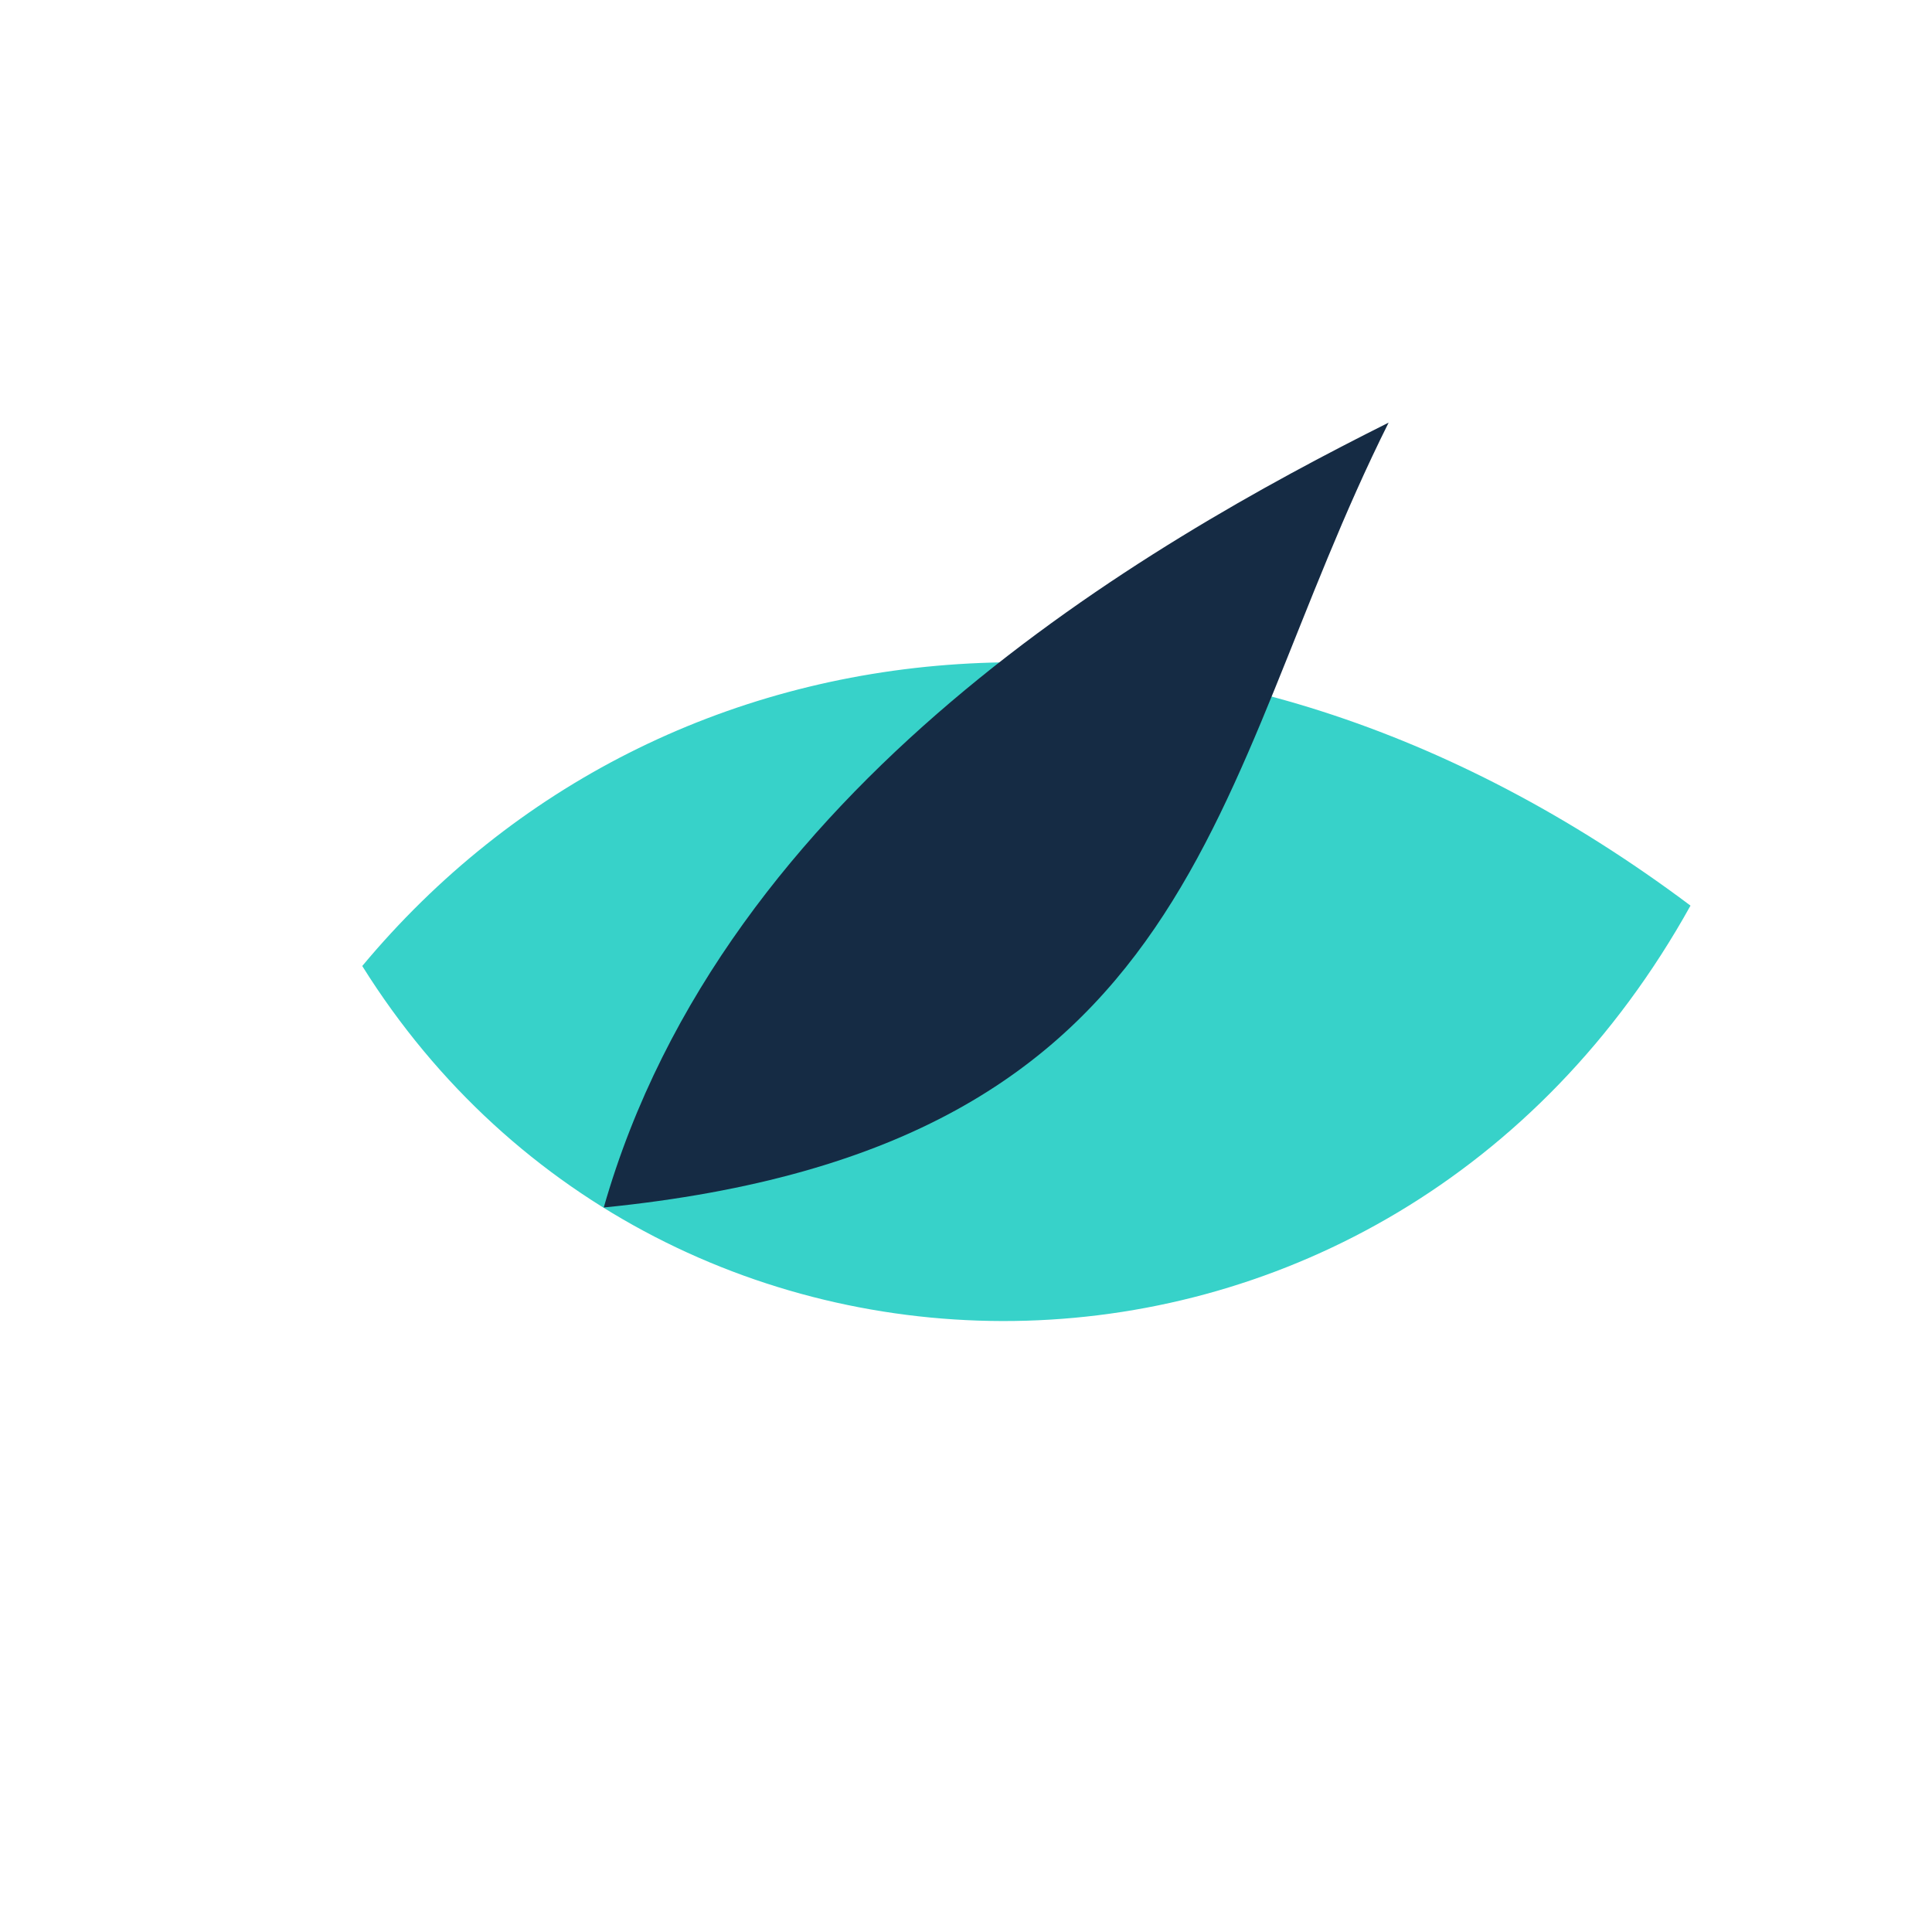 <?xml version="1.0" encoding="UTF-8"?>
<svg xmlns="http://www.w3.org/2000/svg" width="32" height="32" viewBox="0 0 32 32"><path d="M28 15c-5 9-17 9-22 1 5-6 14-7 22-1z" fill="#37D2C9"/><path d="M10 20c2-7 9-11 13-13-3 6-3 12-13 13z" fill="#152B44"/></svg>